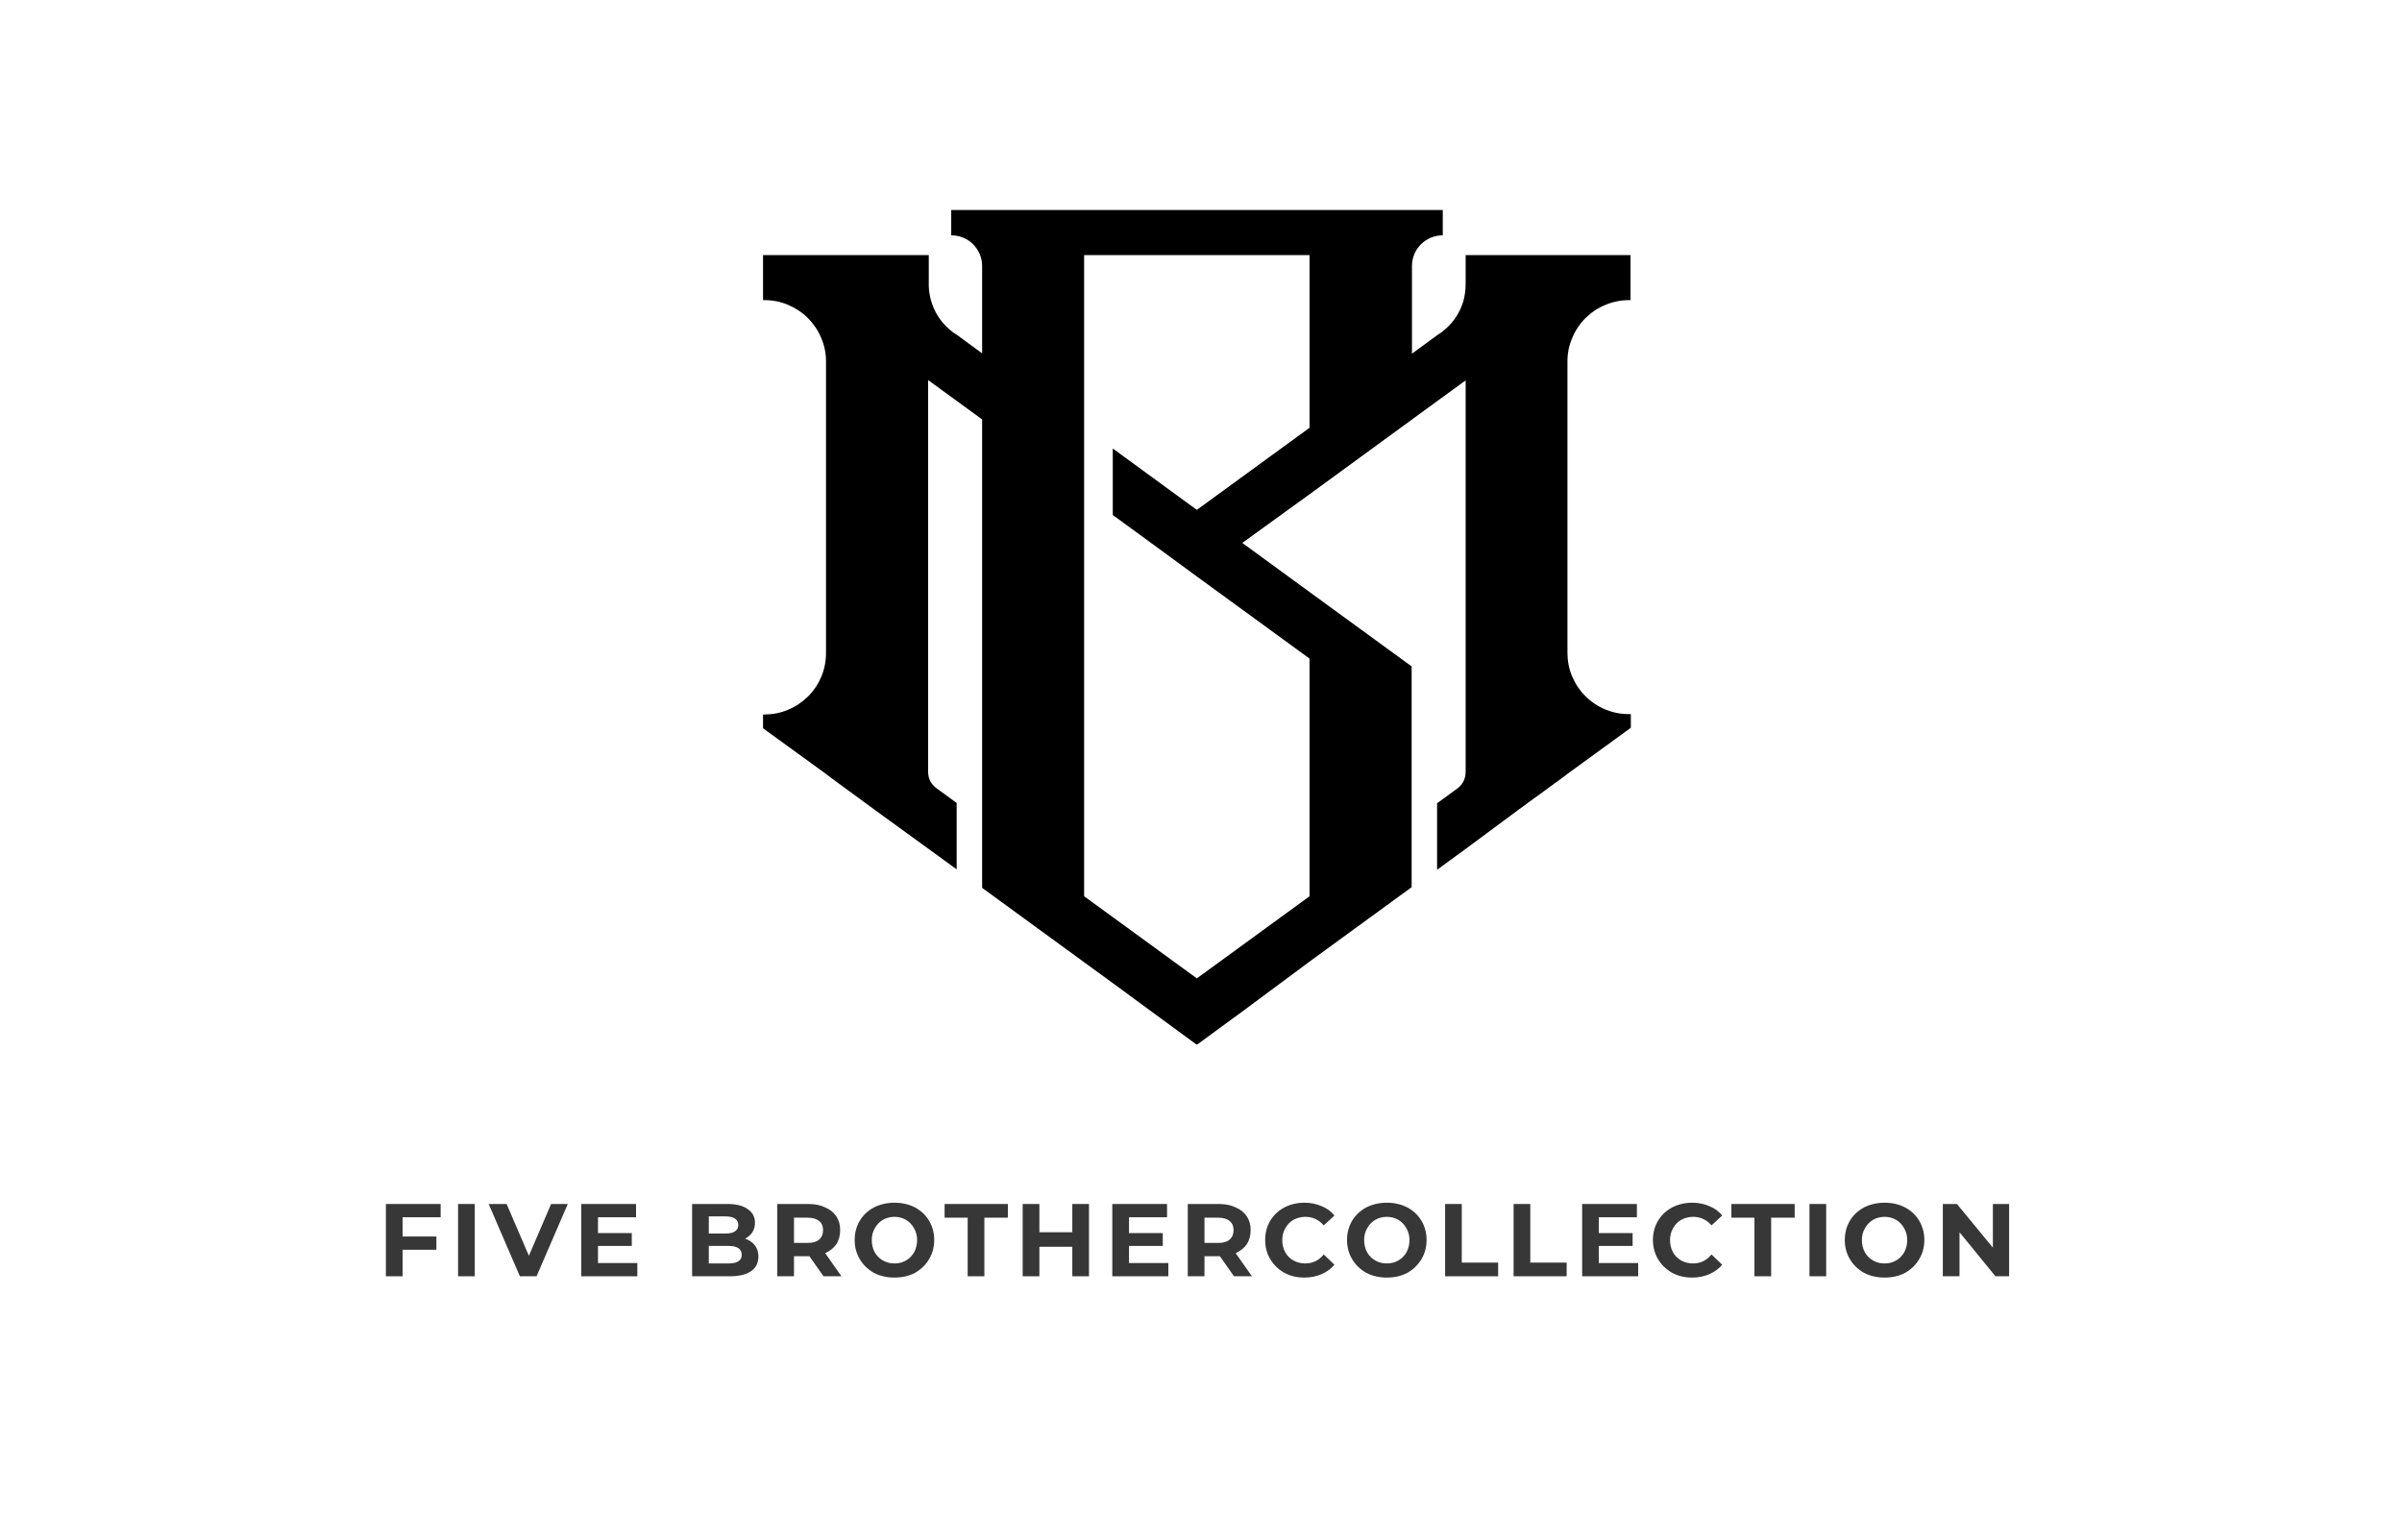 <svg xmlns="http://www.w3.org/2000/svg" xmlns:xlink="http://www.w3.org/1999/xlink" width="117" zoomAndPan="magnify" viewBox="0 0 87.75 56.25" height="75" preserveAspectRatio="xMidYMid meet" version="1.2"><defs><clipPath id="4b5c865419"><path d="M 27.875 7.672 L 59.75 7.672 L 59.75 38.16 L 27.875 38.16 Z M 27.875 7.672 "/></clipPath></defs><g id="7fd747a3da"><g style="fill:#373737;fill-opacity:1;"><g transform="translate(13.786, 46.63)"><path style="stroke:none" d="M 0.922 -2.156 L 0.922 -1.453 L 2.156 -1.453 L 2.156 -0.969 L 0.922 -0.969 L 0.922 0 L 0.312 0 L 0.312 -2.641 L 2.312 -2.641 L 2.312 -2.156 Z M 0.922 -2.156 "/></g></g><g style="fill:#373737;fill-opacity:1;"><g transform="translate(16.422, 46.63)"><path style="stroke:none" d="M 0.312 -2.641 L 0.922 -2.641 L 0.922 0 L 0.312 0 Z M 0.312 -2.641 "/></g></g><g style="fill:#373737;fill-opacity:1;"><g transform="translate(17.883, 46.63)"><path style="stroke:none" d="M 2.859 -2.641 L 1.719 0 L 1.109 0 L -0.031 -2.641 L 0.625 -2.641 L 1.438 -0.75 L 2.25 -2.641 Z M 2.859 -2.641 "/></g></g><g style="fill:#373737;fill-opacity:1;"><g transform="translate(20.924, 46.63)"><path style="stroke:none" d="M 2.359 -0.484 L 2.359 0 L 0.312 0 L 0.312 -2.641 L 2.312 -2.641 L 2.312 -2.156 L 0.922 -2.156 L 0.922 -1.578 L 2.156 -1.578 L 2.156 -1.109 L 0.922 -1.109 L 0.922 -0.484 Z M 2.359 -0.484 "/></g></g><g style="fill:#373737;fill-opacity:1;"><g transform="translate(23.68, 46.63)"><path style="stroke:none" d=""/></g></g><g style="fill:#373737;fill-opacity:1;"><g transform="translate(24.972, 46.63)"><path style="stroke:none" d="M 2.25 -1.375 C 2.406 -1.32 2.523 -1.238 2.609 -1.125 C 2.691 -1.02 2.734 -0.883 2.734 -0.719 C 2.734 -0.488 2.645 -0.312 2.469 -0.188 C 2.289 -0.062 2.031 0 1.688 0 L 0.312 0 L 0.312 -2.641 L 1.609 -2.641 C 1.93 -2.641 2.176 -2.578 2.344 -2.453 C 2.52 -2.336 2.609 -2.172 2.609 -1.953 C 2.609 -1.828 2.578 -1.711 2.516 -1.609 C 2.453 -1.516 2.363 -1.438 2.25 -1.375 Z M 0.922 -2.188 L 0.922 -1.562 L 1.531 -1.562 C 1.688 -1.562 1.801 -1.586 1.875 -1.641 C 1.957 -1.691 2 -1.77 2 -1.875 C 2 -1.977 1.957 -2.055 1.875 -2.109 C 1.801 -2.16 1.688 -2.188 1.531 -2.188 Z M 1.641 -0.469 C 1.797 -0.469 1.914 -0.492 2 -0.547 C 2.082 -0.598 2.125 -0.676 2.125 -0.781 C 2.125 -1 1.961 -1.109 1.641 -1.109 L 0.922 -1.109 L 0.922 -0.469 Z M 1.641 -0.469 "/></g></g><g style="fill:#373737;fill-opacity:1;"><g transform="translate(28.084, 46.63)"><path style="stroke:none" d="M 2 0 L 1.484 -0.734 L 0.922 -0.734 L 0.922 0 L 0.312 0 L 0.312 -2.641 L 1.453 -2.641 C 1.691 -2.641 1.895 -2.598 2.062 -2.516 C 2.238 -2.441 2.375 -2.332 2.469 -2.188 C 2.562 -2.051 2.609 -1.883 2.609 -1.688 C 2.609 -1.488 2.562 -1.316 2.469 -1.172 C 2.375 -1.035 2.238 -0.926 2.062 -0.844 L 2.656 0 Z M 1.984 -1.688 C 1.984 -1.832 1.938 -1.941 1.844 -2.016 C 1.75 -2.098 1.609 -2.141 1.422 -2.141 L 0.922 -2.141 L 0.922 -1.219 L 1.422 -1.219 C 1.609 -1.219 1.75 -1.258 1.844 -1.344 C 1.938 -1.426 1.984 -1.539 1.984 -1.688 Z M 1.984 -1.688 "/></g></g><g style="fill:#373737;fill-opacity:1;"><g transform="translate(31.082, 46.63)"><path style="stroke:none" d="M 1.594 0.047 C 1.32 0.047 1.07 -0.008 0.844 -0.125 C 0.625 -0.25 0.453 -0.414 0.328 -0.625 C 0.203 -0.832 0.141 -1.066 0.141 -1.328 C 0.141 -1.586 0.203 -1.82 0.328 -2.031 C 0.453 -2.238 0.625 -2.398 0.844 -2.516 C 1.07 -2.629 1.32 -2.688 1.594 -2.688 C 1.875 -2.688 2.125 -2.629 2.344 -2.516 C 2.562 -2.398 2.734 -2.238 2.859 -2.031 C 2.984 -1.82 3.047 -1.586 3.047 -1.328 C 3.047 -1.066 2.984 -0.832 2.859 -0.625 C 2.734 -0.414 2.562 -0.25 2.344 -0.125 C 2.125 -0.008 1.875 0.047 1.594 0.047 Z M 1.594 -0.469 C 1.75 -0.469 1.891 -0.504 2.016 -0.578 C 2.141 -0.648 2.238 -0.75 2.312 -0.875 C 2.383 -1.008 2.422 -1.16 2.422 -1.328 C 2.422 -1.484 2.383 -1.625 2.312 -1.75 C 2.238 -1.883 2.141 -1.988 2.016 -2.062 C 1.891 -2.133 1.75 -2.172 1.594 -2.172 C 1.438 -2.172 1.297 -2.133 1.172 -2.062 C 1.047 -1.988 0.945 -1.883 0.875 -1.75 C 0.801 -1.625 0.766 -1.484 0.766 -1.328 C 0.766 -1.16 0.801 -1.008 0.875 -0.875 C 0.945 -0.75 1.047 -0.648 1.172 -0.578 C 1.297 -0.504 1.438 -0.469 1.594 -0.469 Z M 1.594 -0.469 "/></g></g><g style="fill:#373737;fill-opacity:1;"><g transform="translate(34.492, 46.63)"><path style="stroke:none" d="M 0.859 -2.141 L 0.016 -2.141 L 0.016 -2.641 L 2.328 -2.641 L 2.328 -2.141 L 1.469 -2.141 L 1.469 0 L 0.859 0 Z M 0.859 -2.141 "/></g></g><g style="fill:#373737;fill-opacity:1;"><g transform="translate(37.049, 46.63)"><path style="stroke:none" d="M 2.734 -2.641 L 2.734 0 L 2.125 0 L 2.125 -1.078 L 0.922 -1.078 L 0.922 0 L 0.312 0 L 0.312 -2.641 L 0.922 -2.641 L 0.922 -1.609 L 2.125 -1.609 L 2.125 -2.641 Z M 2.734 -2.641 "/></g></g><g style="fill:#373737;fill-opacity:1;"><g transform="translate(40.323, 46.63)"><path style="stroke:none" d="M 2.359 -0.484 L 2.359 0 L 0.312 0 L 0.312 -2.641 L 2.312 -2.641 L 2.312 -2.156 L 0.922 -2.156 L 0.922 -1.578 L 2.156 -1.578 L 2.156 -1.109 L 0.922 -1.109 L 0.922 -0.484 Z M 2.359 -0.484 "/></g></g><g style="fill:#373737;fill-opacity:1;"><g transform="translate(43.08, 46.63)"><path style="stroke:none" d="M 2 0 L 1.484 -0.734 L 0.922 -0.734 L 0.922 0 L 0.312 0 L 0.312 -2.641 L 1.453 -2.641 C 1.691 -2.641 1.895 -2.598 2.062 -2.516 C 2.238 -2.441 2.375 -2.332 2.469 -2.188 C 2.562 -2.051 2.609 -1.883 2.609 -1.688 C 2.609 -1.488 2.562 -1.316 2.469 -1.172 C 2.375 -1.035 2.238 -0.926 2.062 -0.844 L 2.656 0 Z M 1.984 -1.688 C 1.984 -1.832 1.938 -1.941 1.844 -2.016 C 1.75 -2.098 1.609 -2.141 1.422 -2.141 L 0.922 -2.141 L 0.922 -1.219 L 1.422 -1.219 C 1.609 -1.219 1.75 -1.258 1.844 -1.344 C 1.938 -1.426 1.984 -1.539 1.984 -1.688 Z M 1.984 -1.688 "/></g></g><g style="fill:#373737;fill-opacity:1;"><g transform="translate(46.078, 46.63)"><path style="stroke:none" d="M 1.578 0.047 C 1.305 0.047 1.062 -0.008 0.844 -0.125 C 0.625 -0.25 0.453 -0.414 0.328 -0.625 C 0.203 -0.832 0.141 -1.066 0.141 -1.328 C 0.141 -1.586 0.203 -1.82 0.328 -2.031 C 0.453 -2.238 0.625 -2.398 0.844 -2.516 C 1.062 -2.629 1.305 -2.688 1.578 -2.688 C 1.805 -2.688 2.016 -2.645 2.203 -2.562 C 2.391 -2.488 2.547 -2.375 2.672 -2.219 L 2.281 -1.859 C 2.102 -2.066 1.879 -2.172 1.609 -2.172 C 1.453 -2.172 1.305 -2.133 1.172 -2.062 C 1.047 -1.988 0.945 -1.883 0.875 -1.75 C 0.801 -1.625 0.766 -1.484 0.766 -1.328 C 0.766 -1.16 0.801 -1.008 0.875 -0.875 C 0.945 -0.75 1.047 -0.648 1.172 -0.578 C 1.305 -0.504 1.453 -0.469 1.609 -0.469 C 1.879 -0.469 2.102 -0.578 2.281 -0.797 L 2.672 -0.422 C 2.547 -0.273 2.391 -0.16 2.203 -0.078 C 2.016 0.004 1.805 0.047 1.578 0.047 Z M 1.578 0.047 "/></g></g><g style="fill:#373737;fill-opacity:1;"><g transform="translate(49.069, 46.63)"><path style="stroke:none" d="M 1.594 0.047 C 1.32 0.047 1.07 -0.008 0.844 -0.125 C 0.625 -0.25 0.453 -0.414 0.328 -0.625 C 0.203 -0.832 0.141 -1.066 0.141 -1.328 C 0.141 -1.586 0.203 -1.82 0.328 -2.031 C 0.453 -2.238 0.625 -2.398 0.844 -2.516 C 1.07 -2.629 1.32 -2.688 1.594 -2.688 C 1.875 -2.688 2.125 -2.629 2.344 -2.516 C 2.562 -2.398 2.734 -2.238 2.859 -2.031 C 2.984 -1.82 3.047 -1.586 3.047 -1.328 C 3.047 -1.066 2.984 -0.832 2.859 -0.625 C 2.734 -0.414 2.562 -0.25 2.344 -0.125 C 2.125 -0.008 1.875 0.047 1.594 0.047 Z M 1.594 -0.469 C 1.75 -0.469 1.891 -0.504 2.016 -0.578 C 2.141 -0.648 2.238 -0.75 2.312 -0.875 C 2.383 -1.008 2.422 -1.16 2.422 -1.328 C 2.422 -1.484 2.383 -1.625 2.312 -1.75 C 2.238 -1.883 2.141 -1.988 2.016 -2.062 C 1.891 -2.133 1.75 -2.172 1.594 -2.172 C 1.438 -2.172 1.297 -2.133 1.172 -2.062 C 1.047 -1.988 0.945 -1.883 0.875 -1.75 C 0.801 -1.625 0.766 -1.484 0.766 -1.328 C 0.766 -1.16 0.801 -1.008 0.875 -0.875 C 0.945 -0.75 1.047 -0.648 1.172 -0.578 C 1.297 -0.504 1.438 -0.469 1.594 -0.469 Z M 1.594 -0.469 "/></g></g><g style="fill:#373737;fill-opacity:1;"><g transform="translate(52.48, 46.63)"><path style="stroke:none" d="M 0.312 -2.641 L 0.922 -2.641 L 0.922 -0.5 L 2.25 -0.5 L 2.25 0 L 0.312 0 Z M 0.312 -2.641 "/></g></g><g style="fill:#373737;fill-opacity:1;"><g transform="translate(54.983, 46.63)"><path style="stroke:none" d="M 0.312 -2.641 L 0.922 -2.641 L 0.922 -0.5 L 2.25 -0.5 L 2.25 0 L 0.312 0 Z M 0.312 -2.641 "/></g></g><g style="fill:#373737;fill-opacity:1;"><g transform="translate(57.487, 46.63)"><path style="stroke:none" d="M 2.359 -0.484 L 2.359 0 L 0.312 0 L 0.312 -2.641 L 2.312 -2.641 L 2.312 -2.156 L 0.922 -2.156 L 0.922 -1.578 L 2.156 -1.578 L 2.156 -1.109 L 0.922 -1.109 L 0.922 -0.484 Z M 2.359 -0.484 "/></g></g><g style="fill:#373737;fill-opacity:1;"><g transform="translate(60.244, 46.63)"><path style="stroke:none" d="M 1.578 0.047 C 1.305 0.047 1.062 -0.008 0.844 -0.125 C 0.625 -0.25 0.453 -0.414 0.328 -0.625 C 0.203 -0.832 0.141 -1.066 0.141 -1.328 C 0.141 -1.586 0.203 -1.82 0.328 -2.031 C 0.453 -2.238 0.625 -2.398 0.844 -2.516 C 1.062 -2.629 1.305 -2.688 1.578 -2.688 C 1.805 -2.688 2.016 -2.645 2.203 -2.562 C 2.391 -2.488 2.547 -2.375 2.672 -2.219 L 2.281 -1.859 C 2.102 -2.066 1.879 -2.172 1.609 -2.172 C 1.453 -2.172 1.305 -2.133 1.172 -2.062 C 1.047 -1.988 0.945 -1.883 0.875 -1.75 C 0.801 -1.625 0.766 -1.484 0.766 -1.328 C 0.766 -1.16 0.801 -1.008 0.875 -0.875 C 0.945 -0.75 1.047 -0.648 1.172 -0.578 C 1.305 -0.504 1.453 -0.469 1.609 -0.469 C 1.879 -0.469 2.102 -0.578 2.281 -0.797 L 2.672 -0.422 C 2.547 -0.273 2.391 -0.16 2.203 -0.078 C 2.016 0.004 1.805 0.047 1.578 0.047 Z M 1.578 0.047 "/></g></g><g style="fill:#373737;fill-opacity:1;"><g transform="translate(63.235, 46.63)"><path style="stroke:none" d="M 0.859 -2.141 L 0.016 -2.141 L 0.016 -2.641 L 2.328 -2.641 L 2.328 -2.141 L 1.469 -2.141 L 1.469 0 L 0.859 0 Z M 0.859 -2.141 "/></g></g><g style="fill:#373737;fill-opacity:1;"><g transform="translate(65.792, 46.63)"><path style="stroke:none" d="M 0.312 -2.641 L 0.922 -2.641 L 0.922 0 L 0.312 0 Z M 0.312 -2.641 "/></g></g><g style="fill:#373737;fill-opacity:1;"><g transform="translate(67.253, 46.63)"><path style="stroke:none" d="M 1.594 0.047 C 1.32 0.047 1.07 -0.008 0.844 -0.125 C 0.625 -0.25 0.453 -0.414 0.328 -0.625 C 0.203 -0.832 0.141 -1.066 0.141 -1.328 C 0.141 -1.586 0.203 -1.82 0.328 -2.031 C 0.453 -2.238 0.625 -2.398 0.844 -2.516 C 1.07 -2.629 1.32 -2.688 1.594 -2.688 C 1.875 -2.688 2.125 -2.629 2.344 -2.516 C 2.562 -2.398 2.734 -2.238 2.859 -2.031 C 2.984 -1.82 3.047 -1.586 3.047 -1.328 C 3.047 -1.066 2.984 -0.832 2.859 -0.625 C 2.734 -0.414 2.562 -0.25 2.344 -0.125 C 2.125 -0.008 1.875 0.047 1.594 0.047 Z M 1.594 -0.469 C 1.75 -0.469 1.891 -0.504 2.016 -0.578 C 2.141 -0.648 2.238 -0.75 2.312 -0.875 C 2.383 -1.008 2.422 -1.16 2.422 -1.328 C 2.422 -1.484 2.383 -1.625 2.312 -1.75 C 2.238 -1.883 2.141 -1.988 2.016 -2.062 C 1.891 -2.133 1.75 -2.172 1.594 -2.172 C 1.438 -2.172 1.297 -2.133 1.172 -2.062 C 1.047 -1.988 0.945 -1.883 0.875 -1.75 C 0.801 -1.625 0.766 -1.484 0.766 -1.328 C 0.766 -1.16 0.801 -1.008 0.875 -0.875 C 0.945 -0.75 1.047 -0.648 1.172 -0.578 C 1.297 -0.504 1.438 -0.469 1.594 -0.469 Z M 1.594 -0.469 "/></g></g><g style="fill:#373737;fill-opacity:1;"><g transform="translate(70.663, 46.63)"><path style="stroke:none" d="M 2.734 -2.641 L 2.734 0 L 2.234 0 L 0.922 -1.609 L 0.922 0 L 0.312 0 L 0.312 -2.641 L 0.828 -2.641 L 2.141 -1.047 L 2.141 -2.641 Z M 2.734 -2.641 "/></g></g><g clip-rule="nonzero" clip-path="url(#4b5c865419)"><path style=" stroke:none;fill-rule:nonzero;fill:#000000;fill-opacity:1;" d="M 59.512 10.965 L 59.566 10.965 L 59.566 9.32 L 53.543 9.32 L 53.543 10.375 C 53.543 10.582 53.516 10.785 53.465 10.984 C 53.344 11.402 53.117 11.758 52.785 12.039 C 52.699 12.117 52.605 12.188 52.504 12.246 L 51.582 12.922 L 51.582 9.703 C 51.586 9.555 51.613 9.414 51.672 9.277 C 51.73 9.141 51.812 9.023 51.918 8.918 C 52.023 8.816 52.145 8.738 52.281 8.68 C 52.418 8.625 52.559 8.598 52.707 8.598 L 52.707 7.672 L 34.75 7.672 L 34.75 8.598 C 34.898 8.598 35.043 8.625 35.18 8.68 C 35.32 8.738 35.441 8.816 35.547 8.922 C 35.652 9.027 35.734 9.152 35.793 9.289 C 35.852 9.426 35.879 9.57 35.879 9.719 L 35.879 12.91 L 34.957 12.234 C 34.855 12.176 34.762 12.105 34.676 12.027 C 34.348 11.742 34.125 11.387 34.008 10.965 C 33.965 10.801 33.938 10.637 33.93 10.469 L 33.93 9.32 L 27.867 9.32 L 27.867 10.965 L 27.938 10.965 C 28.23 10.965 28.516 11.023 28.789 11.137 C 29.062 11.254 29.305 11.414 29.516 11.621 C 29.723 11.832 29.887 12.074 30 12.348 C 30.117 12.617 30.176 12.902 30.176 13.199 L 30.176 23.855 C 30.176 24.156 30.121 24.441 30.008 24.715 C 29.891 24.992 29.73 25.234 29.52 25.445 C 29.309 25.652 29.066 25.816 28.793 25.93 C 28.52 26.047 28.234 26.102 27.938 26.105 L 27.867 26.105 L 27.867 26.602 L 30.176 28.277 L 30.328 28.395 L 31.984 29.609 L 33.906 31.004 L 34.949 31.762 L 34.949 29.336 L 34.215 28.801 C 34.008 28.648 33.906 28.449 33.906 28.191 L 33.906 13.887 L 34.949 14.645 L 35.879 15.324 L 35.879 32.438 L 39.605 35.156 L 40.652 35.918 L 42.066 36.957 L 43.723 38.172 L 45.383 36.957 L 47.84 35.133 L 51.57 32.414 L 51.57 24.348 L 47.84 21.629 L 45.383 19.836 L 47.84 18.059 L 51.57 15.336 L 52.5 14.656 L 53.543 13.898 L 53.543 28.203 C 53.543 28.324 53.516 28.438 53.465 28.547 C 53.406 28.652 53.332 28.742 53.234 28.812 L 52.5 29.348 L 52.5 31.777 L 53.543 31.016 L 55.461 29.594 L 57.121 28.383 L 57.273 28.266 L 59.578 26.59 L 59.578 26.09 L 59.512 26.09 C 59.215 26.094 58.926 26.035 58.652 25.922 C 58.375 25.809 58.133 25.648 57.922 25.438 C 57.707 25.227 57.547 24.98 57.43 24.707 C 57.316 24.43 57.262 24.145 57.262 23.844 L 57.262 13.199 C 57.262 12.902 57.32 12.617 57.438 12.344 C 57.551 12.07 57.715 11.828 57.926 11.617 C 58.137 11.41 58.379 11.246 58.656 11.137 C 58.93 11.023 59.215 10.965 59.512 10.965 Z M 47.84 15.629 L 43.723 18.629 L 40.652 16.387 L 40.652 18.816 L 42.066 19.848 L 43.723 21.062 L 47.84 24.062 L 47.84 32.746 L 43.723 35.746 L 40.652 33.508 L 39.605 32.746 L 39.605 9.32 L 47.84 9.32 Z M 47.84 15.629 "/></g></g></svg>